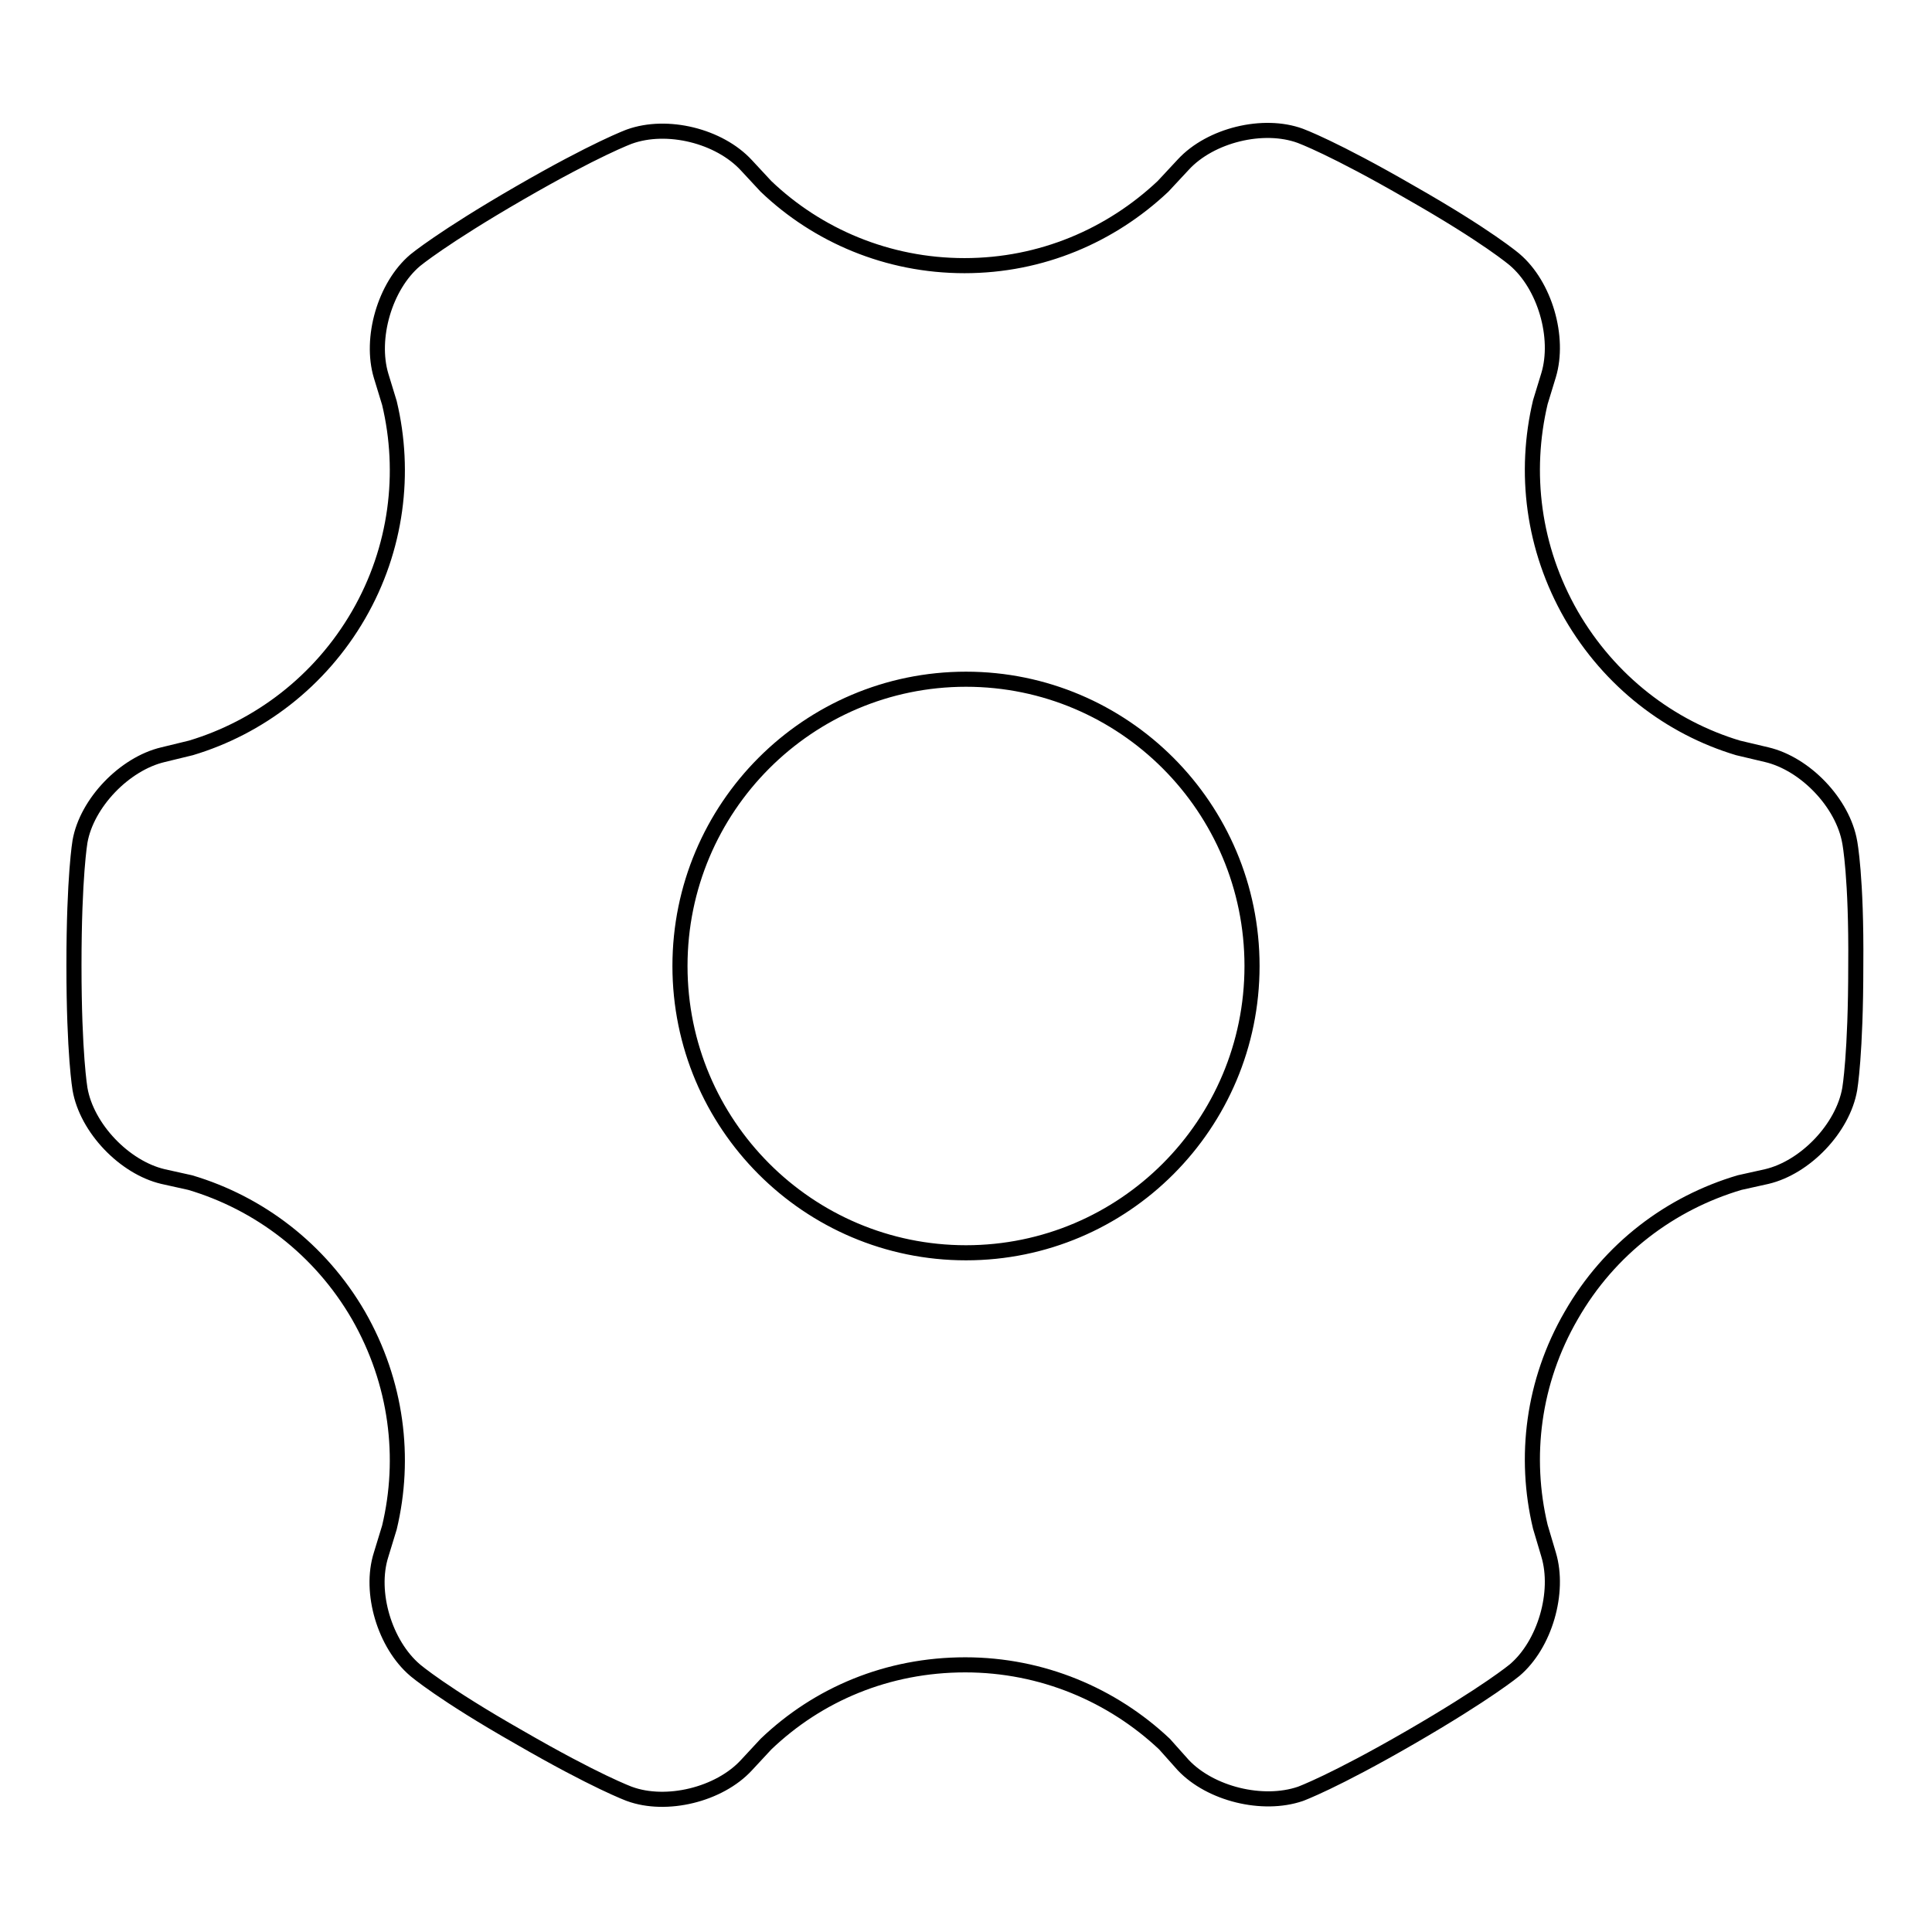 <?xml version="1.0" encoding="utf-8"?>
<!-- Svg Vector Icons : http://www.onlinewebfonts.com/icon -->
<!DOCTYPE svg PUBLIC "-//W3C//DTD SVG 1.1//EN" "http://www.w3.org/Graphics/SVG/1.1/DTD/svg11.dtd">
<svg version="1.1" xmlns="http://www.w3.org/2000/svg" xmlns:xlink="http://www.w3.org/1999/xlink" x="0px" y="0px" viewBox="0 0 256 256" enable-background="new 0 0 256 256" xml:space="preserve">
<g> <path stroke-width="2" fill-opacity="0" stroke="#000000"  d="M245.1,111.6c-0.9-5.2-5.9-10.4-11-11.6l-3.8-0.9c-9-2.7-17-8.8-22.1-17.6c-5.1-8.9-6.3-18.9-4.1-28.2 l1.1-3.6c1.5-5-0.5-11.9-4.5-15.3c0,0-3.6-3.1-13.8-8.9c-10.2-5.9-14.6-7.5-14.6-7.5c-4.9-1.8-11.9-0.1-15.5,3.8l-2.7,2.9 c-6.9,6.5-16.1,10.5-26.3,10.5c-10.2,0-19.5-4-26.3-10.5l-2.6-2.8c-3.6-3.9-10.5-5.6-15.5-3.8c0,0-4.4,1.6-14.6,7.5 c-10.2,5.9-13.8,8.9-13.8,8.9c-4,3.4-6,10.3-4.5,15.3l1.1,3.6c2.2,9.2,1,19.3-4.1,28.1c-5.1,8.8-13.2,14.9-22.2,17.6l-3.7,0.9 c-5.1,1.2-10.1,6.4-11,11.5c0,0-0.8,4.6-0.8,16.4c0,11.8,0.8,16.4,0.8,16.4c0.9,5.2,5.9,10.4,11,11.6l3.6,0.8 c9.1,2.7,17.2,8.8,22.3,17.6c5.1,8.9,6.3,18.9,4.1,28.1l-1.1,3.6c-1.6,5,0.5,11.9,4.5,15.3c0,0,3.6,3.1,13.8,8.9 c10.2,5.9,14.6,7.5,14.6,7.5c4.9,1.8,11.9,0.1,15.5-3.8l2.6-2.8c6.9-6.6,16.1-10.5,26.4-10.5c10.2,0,19.5,4,26.4,10.5h0l2.5,2.8 c3.6,3.8,10.5,5.5,15.5,3.8c0,0,4.4-1.6,14.6-7.5c10.2-5.9,13.8-8.9,13.8-8.9c4-3.4,6-10.3,4.5-15.3l-1.1-3.7 c-2.2-9.2-1-19.2,4.1-28c5.1-8.9,13.2-14.9,22.3-17.6v0l3.6-0.8c5.1-1.2,10.1-6.4,11-11.6c0,0,0.8-4.6,0.8-16.4 C246,116.2,245.1,111.6,245.1,111.6z M128,166c-20.9,0-37.9-17-37.9-38c0-21,17-38,37.9-38c20.9,0,37.9,17,37.9,38 C165.9,149,148.9,166,128,166z"/></g>
</svg>